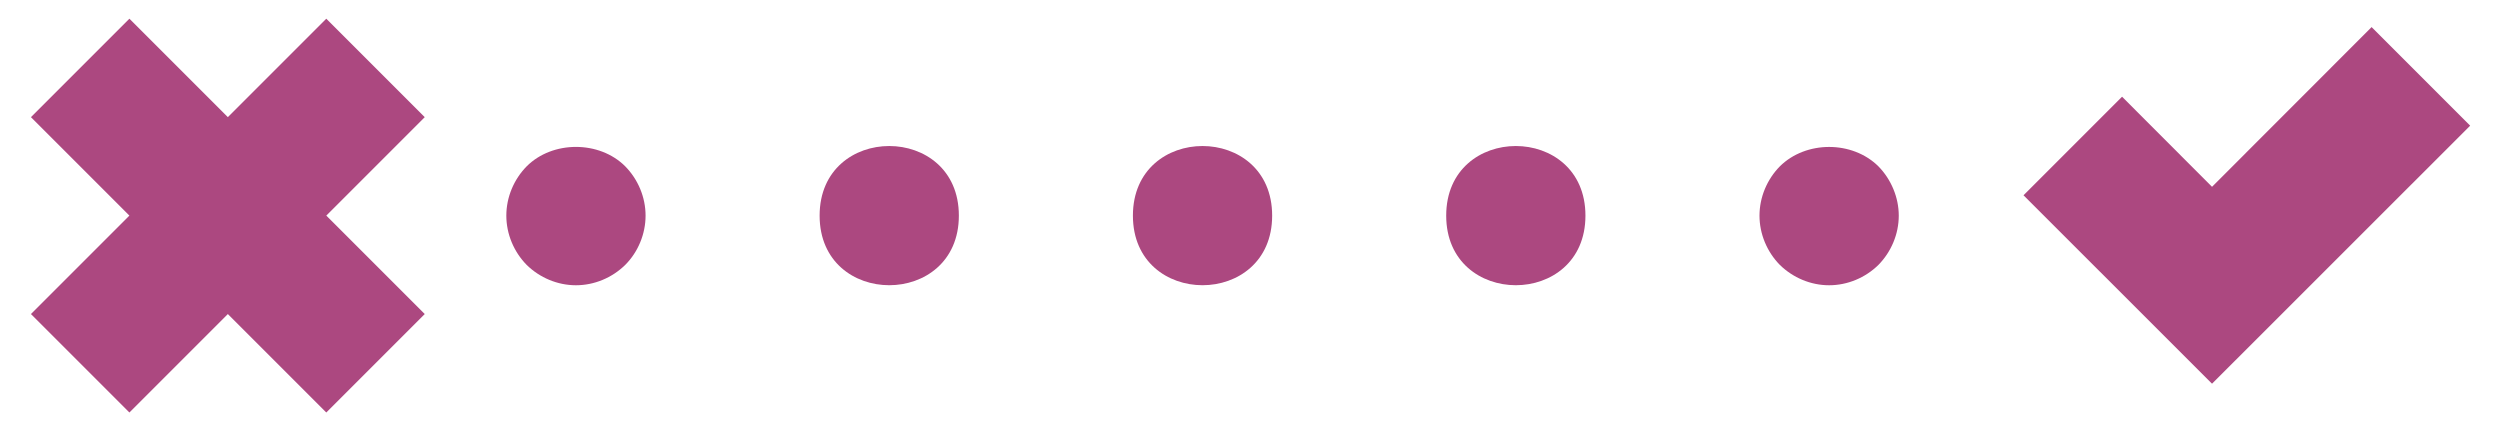 <?xml version="1.0" encoding="UTF-8"?> <svg xmlns="http://www.w3.org/2000/svg" width="79" height="14" viewBox="0 0 79 14" fill="none"><path d="M59.358 8.371C59.763 7.959 60.001 7.395 60.001 6.814C60.001 6.243 59.763 5.669 59.358 5.257C58.533 4.439 57.068 4.439 56.243 5.257C55.838 5.669 55.6 6.233 55.6 6.814C55.6 7.395 55.838 7.959 56.243 8.371C56.659 8.777 57.219 9.014 57.8 9.014C58.381 9.014 58.945 8.777 59.358 8.371Z" fill="#AC4880"></path><path d="M50.1 6.814C50.1 9.746 45.7 9.746 45.7 6.814C45.7 3.881 50.1 3.881 50.1 6.814Z" fill="#AC4880"></path><path d="M30.3 6.814C30.3 9.746 25.9 9.746 25.9 6.814C25.9 3.881 30.3 3.881 30.3 6.814Z" fill="#AC4880"></path><path d="M40.2 6.814C40.2 9.746 35.8 9.746 35.8 6.814C35.8 3.881 40.2 3.881 40.2 6.814Z" fill="#AC4880"></path><path d="M18.2 9.014C18.781 9.014 19.345 8.776 19.757 8.371C20.163 7.965 20.4 7.394 20.4 6.814C20.4 6.233 20.163 5.669 19.757 5.256C18.939 4.438 17.461 4.438 16.643 5.256C16.237 5.669 16 6.233 16 6.814C16 7.394 16.237 7.958 16.643 8.371C17.055 8.776 17.619 9.014 18.2 9.014Z" fill="#AC4880"></path><path d="M69.9 5.903L67.057 3.056L63.943 6.171L69.9 12.125L78.057 3.971L74.943 0.856L69.9 5.903Z" fill="#AC4880"></path><path d="M4.089 13.035L7.2 9.924L10.311 13.035L13.422 9.924L10.311 6.813L13.422 3.702L10.311 0.591L7.2 3.702L4.089 0.591L0.978 3.702L4.089 6.813L0.978 9.924L4.089 13.035Z" fill="#AC4880"></path></svg> 